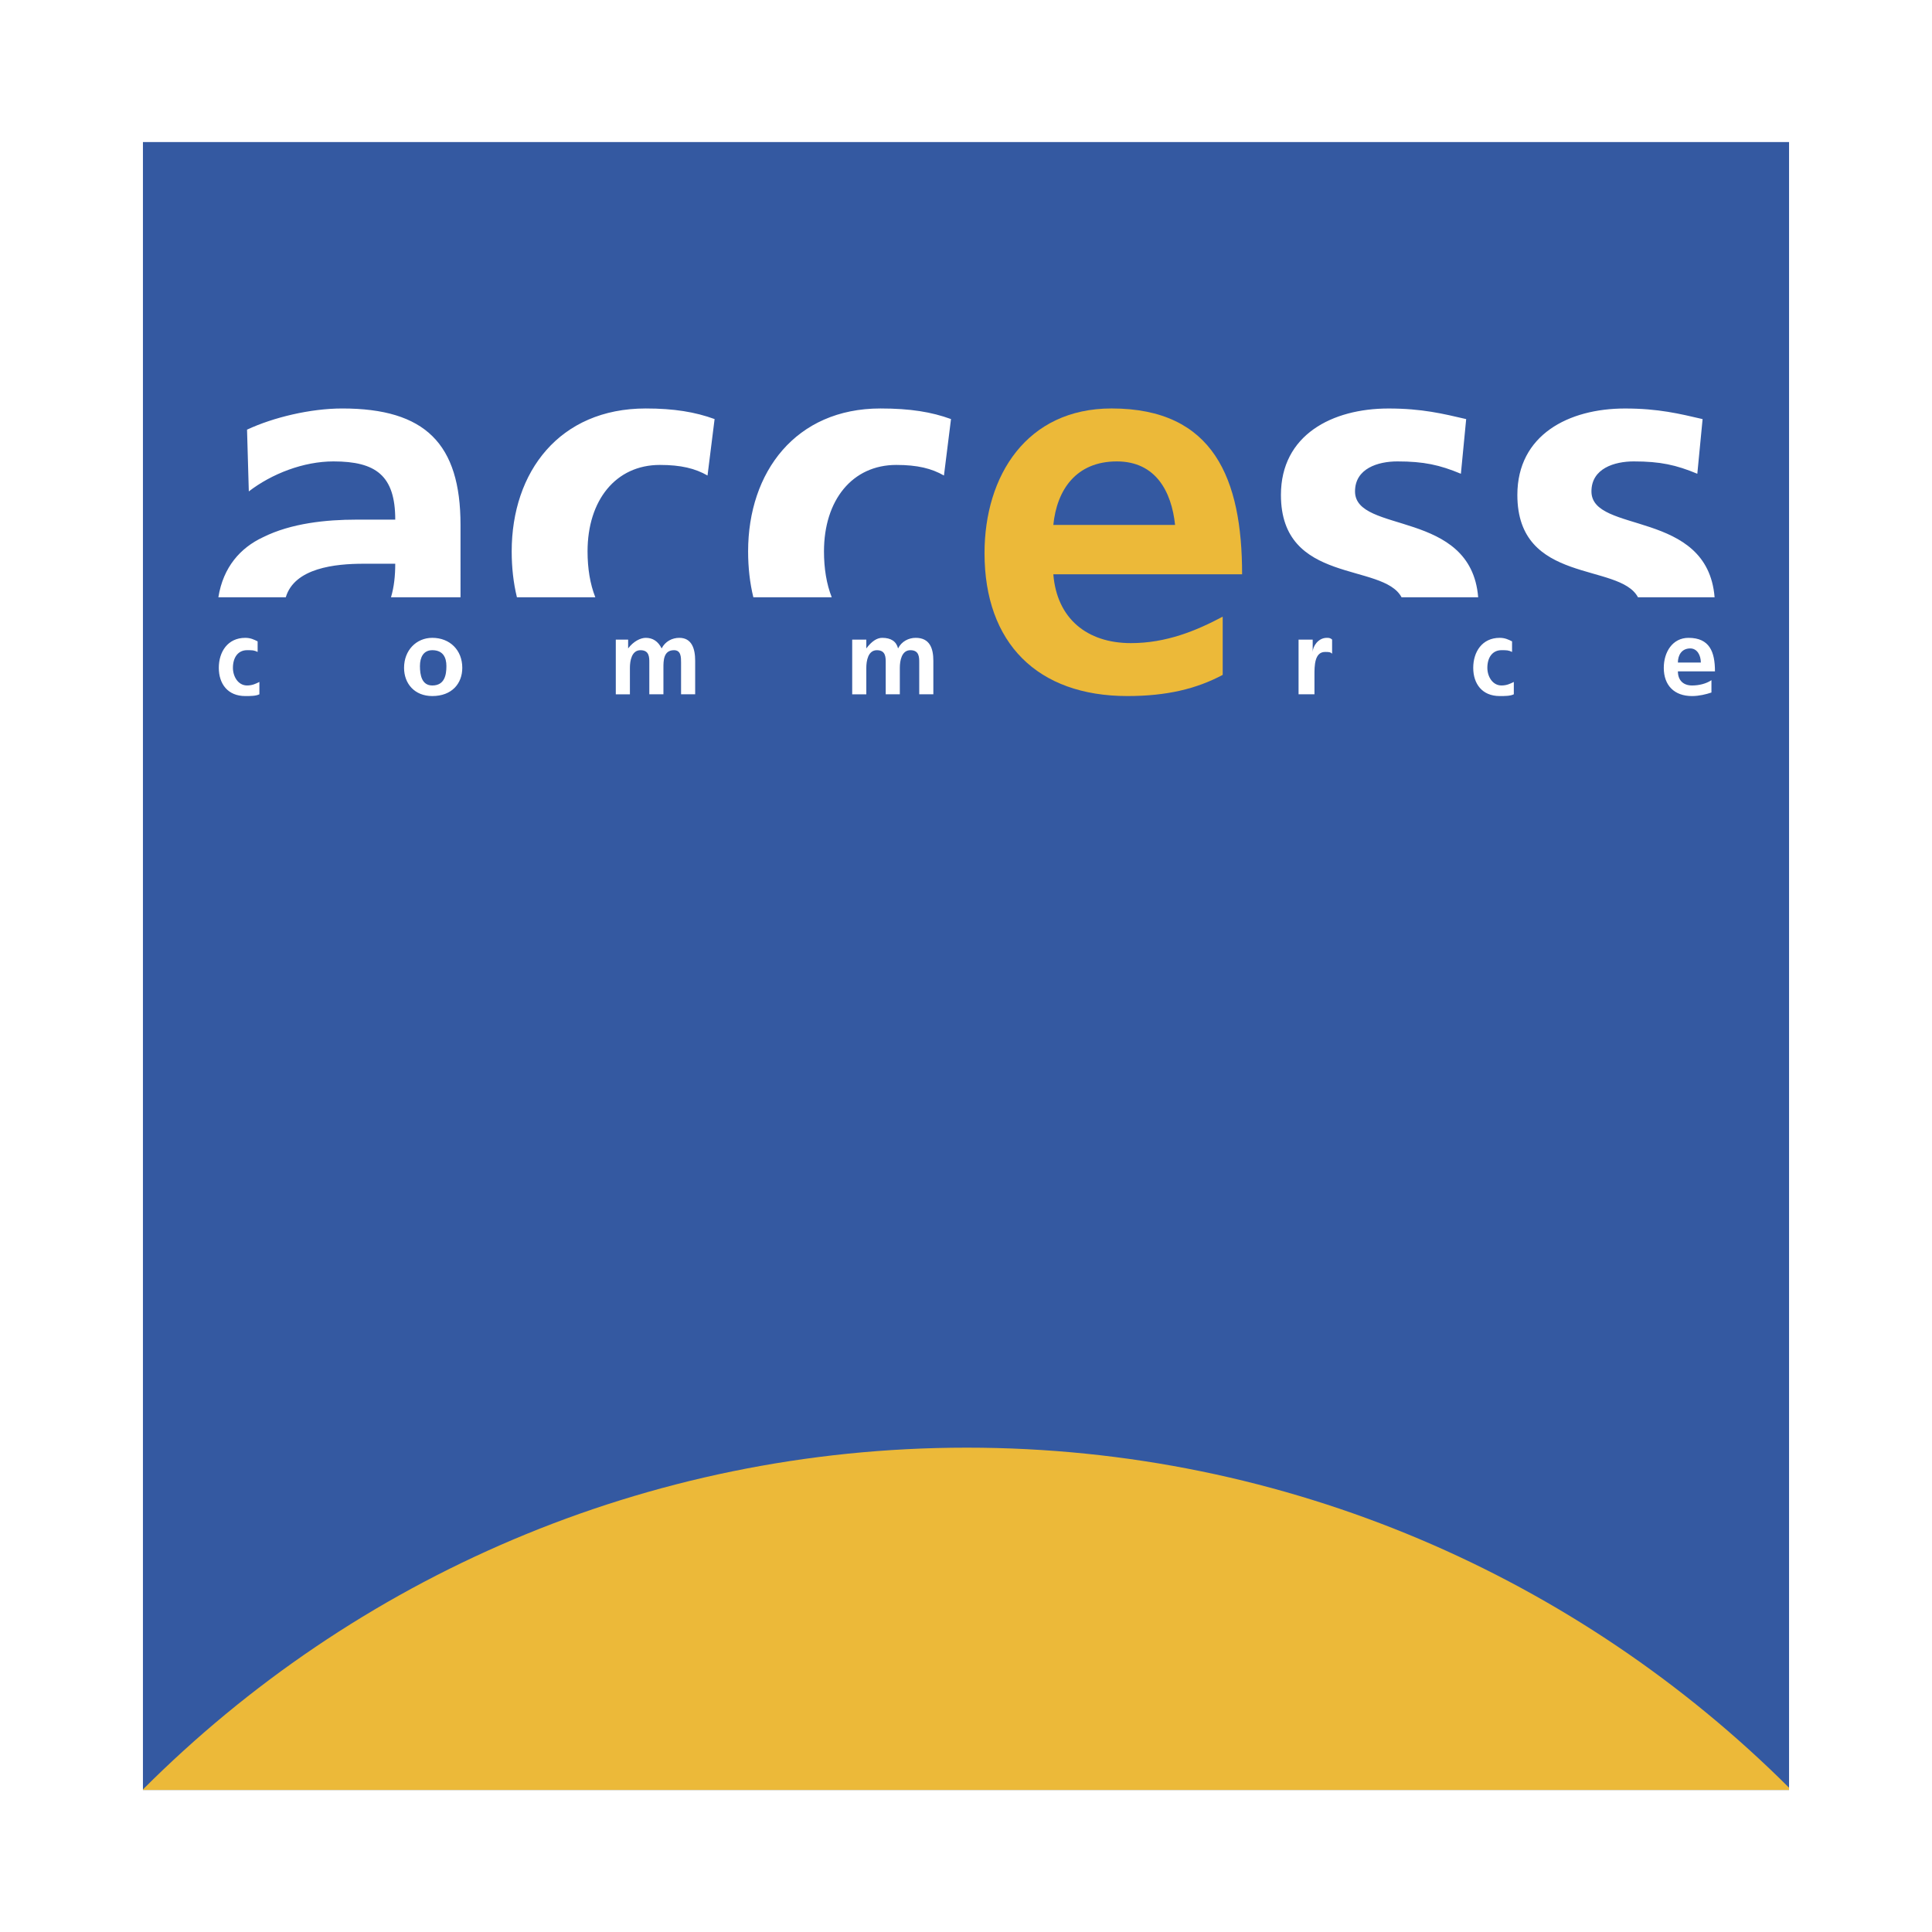 <!--?xml version="1.0" standalone="no"?--><svg xmlns="http://www.w3.org/2000/svg" viewBox="0 0 192.756 192.756"><title>Access Commerce - SVG vector logo - www.oklogos.com</title><g fill-rule="evenodd" clip-rule="evenodd"><path fill="#fff" d="M0 0h192.756v192.756H0V0z"/><path fill="#3459a1" d="M14.261 178.582h164.233V14.173H14.261v164.409z"/><path d="M178.494 178.359c-20.982-20.92-50.021-33.926-82.028-33.926-32.095 0-61.209 13.078-82.205 34.1v.049h164.233v-.223z" fill="#ecb939"/><path d="M24.647 42.866c2.641-1.232 6.337-2.112 9.505-2.112 8.273 0 11.794 3.521 11.794 11.618V59.589h-6.937c.312-1.04.424-2.164.424-3.345h-3.168c-2.814 0-6.878.416-7.752 3.345h-6.726c.48-3.02 2.211-4.942 4.445-5.985 2.816-1.408 6.336-1.76 9.329-1.76h3.873c0-4.401-1.936-5.809-6.161-5.809-2.992 0-6.161 1.232-8.449 2.993l-.177-6.162zM70.59 47.442c-1.232-.704-2.641-1.056-4.753-1.056-4.4 0-7.217 3.521-7.217 8.625 0 1.694.25 3.251.774 4.577h-7.821c-.349-1.426-.521-2.96-.521-4.577 0-7.921 4.752-14.258 13.378-14.258 2.816 0 4.929.352 6.865 1.057l-.705 5.632zM94.178 47.442c-1.232-.704-2.641-1.056-4.752-1.056-4.401 0-7.217 3.521-7.217 8.625 0 1.694.25 3.251.773 4.577h-7.821c-.349-1.426-.522-2.96-.522-4.577 0-7.921 4.752-14.258 13.202-14.258 2.992 0 5.105.352 7.041 1.057l-.704 5.632zM145.754 47.267c-2.113-.88-3.697-1.232-6.338-1.232-1.936 0-4.225.704-4.225 2.993 0 4.264 11.57 1.751 12.287 10.562h-7.646c-1.848-3.491-12.033-1.246-12.033-10.209 0-5.985 5.105-8.625 10.738-8.625 3.344 0 5.457.528 7.744 1.057l-.527 5.454zM169.342 47.267c-2.113-.88-3.697-1.232-6.338-1.232-1.936 0-4.225.704-4.225 2.993 0 4.264 11.57 1.751 12.287 10.562h-7.646c-1.848-3.491-12.033-1.246-12.033-10.209 0-5.985 5.105-8.625 10.738-8.625 3.344 0 5.457.528 7.744 1.057l-.527 5.454z" fill="#fff"/><path d="M121.99 67.333c-2.641 1.408-5.633 2.112-9.506 2.112-8.977 0-14.258-5.281-14.258-14.258 0-7.746 4.225-14.435 12.674-14.435 10.209 0 13.025 7.041 13.025 16.547h-18.834c.352 4.4 3.344 6.865 7.744 6.865 3.521 0 6.514-1.232 9.154-2.64v5.809h.001zm-4.752-14.961c-.354-3.345-1.938-6.337-5.811-6.337-4.047 0-5.984 2.816-6.336 6.337h12.147z" fill="#ecb939"/><path d="M25.703 65.045c-.352-.176-.528-.176-1.056-.176-.88 0-1.408.704-1.408 1.76 0 .88.528 1.76 1.408 1.76.528 0 .88-.176 1.232-.352v1.232c-.352.176-.88.176-1.408.176-1.761 0-2.641-1.232-2.641-2.816s.88-2.992 2.641-2.992c.528 0 .88.176 1.232.352v1.056zM43.13 63.637c1.76 0 2.992 1.232 2.992 2.992 0 1.584-1.057 2.816-2.992 2.816-1.761 0-2.817-1.232-2.817-2.816 0-1.759 1.233-2.992 2.817-2.992zm0 4.753c1.231 0 1.408-1.056 1.408-1.936s-.352-1.584-1.408-1.584c-.88 0-1.232.704-1.232 1.584s.176 1.936 1.232 1.936zM61.437 63.813h1.232v.88c.528-.704 1.232-1.056 1.76-1.056.704 0 1.232.352 1.584 1.056.352-.704 1.056-1.056 1.76-1.056 1.232 0 1.584 1.056 1.584 2.288v3.345H67.95v-3.168c0-.528 0-1.232-.704-1.232-1.056 0-1.056 1.056-1.056 1.76v2.641h-1.408v-3.168c0-.528 0-1.232-.88-1.232s-1.056 1.056-1.056 1.76v2.641h-1.408v-5.459h-.001zM85.024 63.813h1.408v.88c.528-.704 1.056-1.056 1.584-1.056.88 0 1.408.352 1.584 1.056.353-.704 1.056-1.056 1.76-1.056 1.408 0 1.76 1.056 1.76 2.288v3.345h-1.408v-3.168c0-.528 0-1.232-.88-1.232-.879 0-1.056 1.056-1.056 1.76v2.641h-1.408v-3.168c0-.528 0-1.232-.88-1.232s-1.056 1.056-1.056 1.76v2.641h-1.408v-5.459zM129.559 63.813h1.408v1.232c0-.528.529-1.408 1.408-1.408.178 0 .354 0 .529.176v1.408c-.176-.176-.352-.176-.705-.176-1.055 0-1.055 1.408-1.055 2.288v1.937h-1.586v-5.457h.001zM150.859 65.045c-.354-.176-.529-.176-1.057-.176-.881 0-1.408.704-1.408 1.76 0 .88.527 1.76 1.408 1.76.527 0 .879-.176 1.232-.352v1.232c-.354.176-.881.176-1.408.176-1.76 0-2.641-1.232-2.641-2.816s.881-2.992 2.641-2.992c.527 0 .879.176 1.232.352v1.056h.001zM170.75 69.094c-.527.176-1.232.352-1.936.352-1.762 0-2.818-1.056-2.818-2.816 0-1.584.881-2.992 2.465-2.992 2.113 0 2.641 1.408 2.641 3.344h-3.697c0 .88.529 1.408 1.41 1.408.703 0 1.408-.176 1.936-.528v1.232h-.001zm-1.057-2.992c0-.704-.352-1.408-1.057-1.408-.879 0-1.232.704-1.232 1.408h2.289z" fill="#fff"/></g></svg>